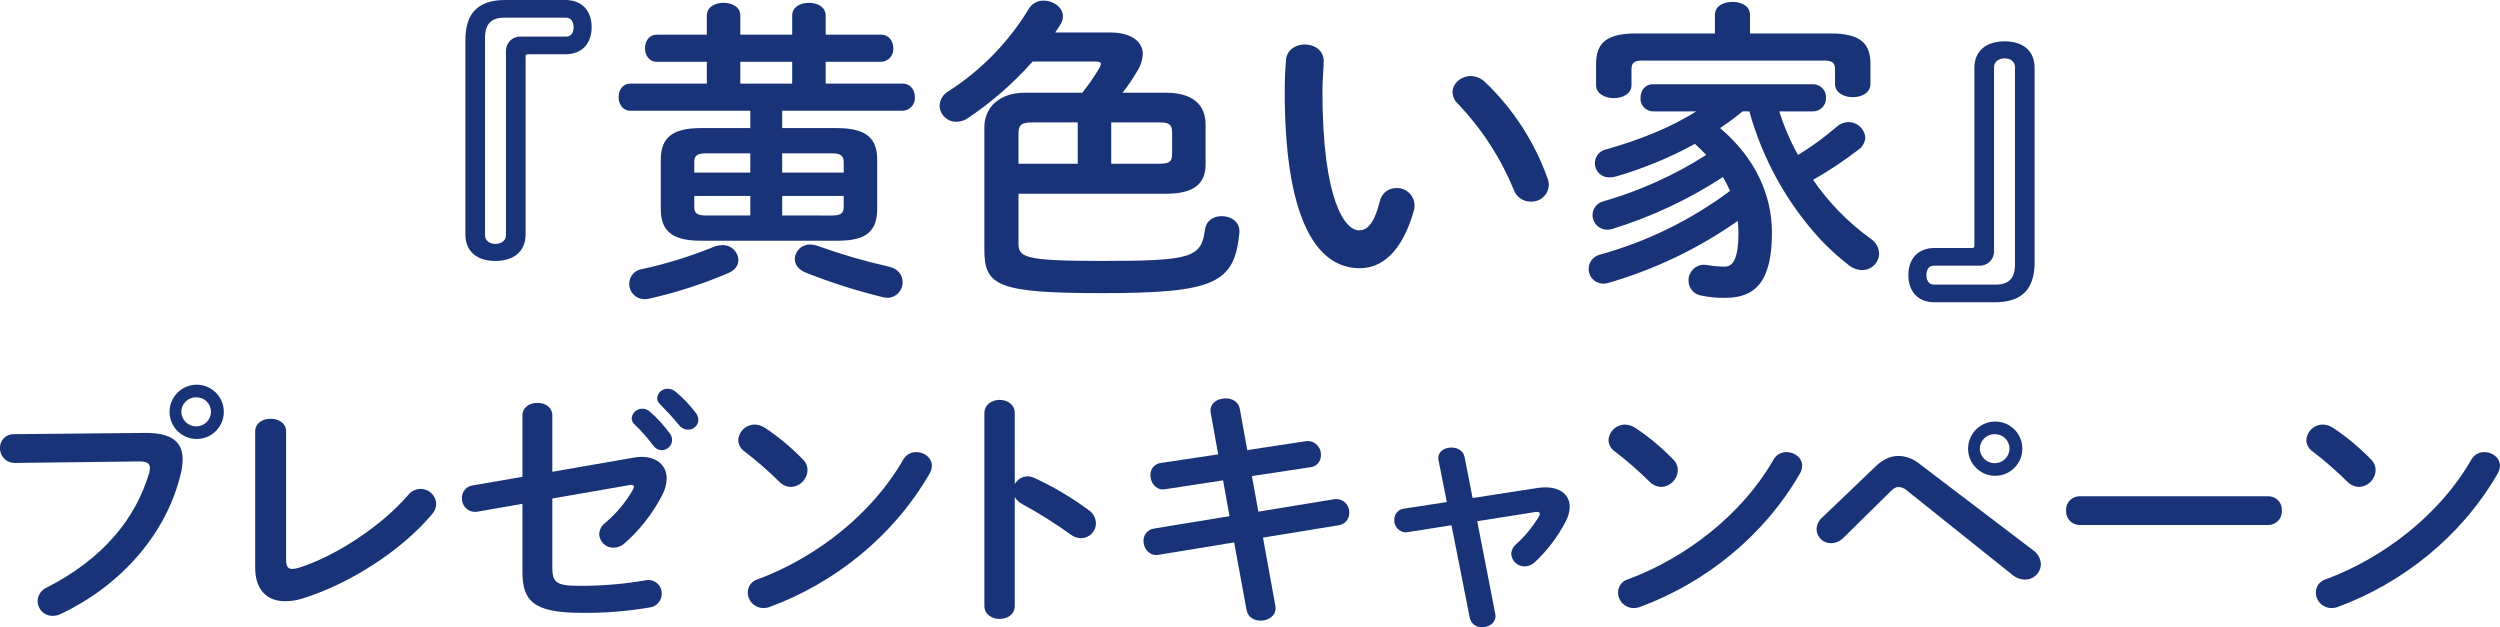 <svg enable-background="new 0 0 947.256 237.654" height="237.654" viewBox="0 0 947.256 237.654" width="947.256" xmlns="http://www.w3.org/2000/svg"><g fill="#193378"><path d="m191.716 89.066c0 2.034-1.711 3.349-4.028 3.349s-3.909-1.315-3.909-3.349v-74.72c0-5.258 2.321-7.652 7.324-7.652h23.428c1.706 0 2.806 1.434 2.806 3.589 0 2.269-1.1 3.589-2.806 3.589h-17.084c-2.951-.209-5.513 2.013-5.722 4.964-.012.179-.016.358-.011.538zm22.57-68.503c6.103 0 9.886-3.944 9.886-10.282s-3.783-10.281-9.886-10.281h-22.82c-10.253 0-15.13 4.904-15.13 15.185v73.649c0 6.333 4.273 10.042 11.351 10.042s11.466-3.709 11.466-10.042v-67.076c0-1.074.125-1.194 1.22-1.194z"/><path d="m662.84 42.2c4.963 17.926 14.075 34.432 26.599 48.184 3.355 3.586 6.987 6.903 10.861 9.922 1.473 1.247 3.324 1.962 5.252 2.029 3.485.028 6.355-2.73 6.468-6.213-.1-2.336-1.33-4.476-3.297-5.738-8.466-6.107-15.815-13.629-21.723-22.236 5.948-3.392 11.656-7.189 17.084-11.361 1.568-1.053 2.561-2.773 2.686-4.658-.256-3.314-3.025-5.868-6.348-5.858-1.62-.005-3.185.59-4.393 1.669-4.607 4-9.544 7.601-14.762 10.762-2.927-5.24-5.299-10.772-7.078-16.505h12.687c2.726.039 4.967-2.139 5.005-4.864.001-.091 0-.183-.004-.274.148-2.69-1.912-4.989-4.602-5.138-.134-.008-.268-.009-.4-.005h-60.519c-3.177 0-4.763 2.515-4.763 5.143-.183 2.65 1.817 4.944 4.466 5.127.099.006.198.01.296.011h16.349c-9.761 6.218-21.722 10.878-33.922 14.351-2.923.484-4.9 3.245-4.418 6.167.458 2.767 2.968 4.714 5.763 4.469.784-.013 1.563-.131 2.316-.355 10.341-3.017 20.325-7.147 29.776-12.316 1.461 1.314 2.926 2.751 4.268 4.184-12.065 7.695-25.174 13.616-38.925 17.579-2.406.549-4.121 2.676-4.148 5.143-.034 3.07 2.428 5.584 5.498 5.618h.115c.706-.013 1.407-.135 2.076-.36 14.756-4.56 28.803-11.16 41.732-19.609.99 1.703 1.886 3.46 2.681 5.263-14.788 11.04-31.505 19.229-49.292 24.147-2.996.715-4.847 3.724-4.131 6.721.603 2.528 2.872 4.304 5.472 4.283.706-.013 1.407-.134 2.076-.36 17.448-5.074 33.94-12.992 48.811-23.433.125 1.434.24 2.87.24 4.424 0 10.522-2.316 12.91-5.243 12.91-2.211-.014-4.416-.214-6.593-.595l-1.215-.125c-3.264.028-5.887 2.697-5.858 5.961v.018c-.037 2.907 2.117 5.378 5.002 5.738 2.928.6 5.914.88 8.904.834 11.351 0 17.694-6.098 17.694-24.633 0-14.346-6.223-28.335-19.645-39.693 2.953-1.967 5.806-4.083 8.544-6.338zm-13.057-29.53h-29.896c-11.226 0-15.13 3.709-15.13 11.481v8.128c0 3.229 3.417 4.904 6.713 4.904 3.417 0 6.708-1.674 6.708-4.904v-6.098c0-2.269.98-3.229 4.028-3.229h69.066c3.052 0 4.028.96 4.028 3.229v5.618c0 3.349 3.417 5.023 6.708 5.023 3.417 0 6.713-1.674 6.713-5.023v-7.647c0-7.772-3.907-11.481-15.13-11.481h-30.506v-7.054c0-3.349-3.297-4.898-6.593-4.898-3.417 0-6.708 1.549-6.708 4.898zm-87.094 18.414c-1.447-1.395-3.359-2.206-5.368-2.274-3.662 0-6.953 2.751-6.953 6.098.055 1.696.803 3.296 2.071 4.424 8.985 9.443 16.144 20.469 21.112 32.519.942 2.758 3.555 4.594 6.468 4.544 3.6.171 6.657-2.608 6.828-6.208.003-.044.004-.086.005-.13-.008-.859-.174-1.711-.49-2.51-4.938-13.836-13.046-26.323-23.673-36.463m-75.409-8.488c-.25 3.108-.49 6.692-.49 12.191 0 45.431 10.741 66.834 28.435 66.834 8.174 0 15.984-5.858 20.507-21.882.198-.659.279-1.348.24-2.034-.108-3.675-3.175-6.566-6.848-6.457-.035.001-.07.003-.105.004-3.04-.006-5.654 2.152-6.223 5.138-2.316 8.967-5.002 10.878-7.929 10.878-5.127 0-13.792-11.004-13.792-52.843 0-3.709.49-9.567.49-11.241 0-4.184-3.542-6.333-7.199-6.333-3.297 0-6.713 1.909-7.079 5.738m-66.236 23.802h18.55c3.537 0 4.513.954 4.513 3.944v7.767c0 2.988-.73 3.949-5.002 3.949h-18.061zm-12.692 0v15.658h-22.457v-11.356c0-3.349 1.1-4.304 5.252-4.304zm16.965-11.241c2.063-2.616 3.939-5.373 5.613-8.253 1.237-1.894 1.952-4.08 2.076-6.338 0-5.023-4.638-8.253-12.446-8.253h-20.747c.73-.96 1.34-2.034 1.951-2.988.636-.912.977-1.997.975-3.108 0-3.469-3.656-5.978-7.319-5.978-2.293-.045-4.435 1.14-5.613 3.108-7.62 12.58-18.012 23.254-30.385 31.205-2.032 1.1-3.332 3.192-3.417 5.502.106 3.42 2.926 6.129 6.348 6.098 1.521-.008 3.006-.465 4.268-1.314 9.097-6.098 17.379-13.329 24.65-21.519h23.548c1.586 0 2.321.24 2.321.96-.101.553-.308 1.08-.61 1.554-1.936 3.255-4.098 6.37-6.468 9.322h-21.965c-9.149 0-15.13 5.377-15.13 13.03v46.515c0 13.629 5.127 16.38 44.658 16.38 42.832 0 50.151-3.829 51.982-22.957v-.595c0-3.589-3.291-5.627-6.708-5.627-2.932 0-5.858 1.554-6.348 5.143-1.34 10.642-5.252 11.836-39.29 11.836-29.406 0-31.361-1.434-31.361-6.698v-18.775h56.014c9.878 0 14.88-3.344 14.88-11.111v-15.185c0-7.532-5.127-11.956-14.887-11.956zm-115.28 58.104c-.942-.349-1.929-.551-2.932-.6-3.134-.16-5.806 2.244-5.978 5.377 0 2.034 1.22 4.069 4.148 5.263 9.534 3.784 19.319 6.898 29.286 9.322.56.139 1.134.219 1.711.24 3.226-.085 5.783-2.75 5.736-5.976 0-2.51-1.586-5.018-5.252-5.858-9.059-2.031-17.983-4.625-26.719-7.767m-39.783.354c-8.77 3.571-17.833 6.375-27.089 8.378-2.731.398-4.755 2.742-4.752 5.502-.081 3.154 2.41 5.776 5.563 5.857.056.001.113.003.17.001.531.019 1.063-.024 1.586-.125 10.407-2.326 20.575-5.611 30.377-9.812 2.561-1.194 3.662-2.988 3.662-4.904-.12-3.224-2.83-5.739-6.053-5.621-.016 0-.034.001-.05.003-1.174.02-2.333.263-3.417.715m29.902-61.924h-19.646v-8.253h19.646zm19.525 33.718h-23.311v-7.297h18.674c3.782 0 4.638 1.08 4.638 3.469v3.828zm-23.311 16.255v-7.407h23.307v4.064c0 2.39-.855 3.349-4.638 3.349zm-33.309-7.407h21.231v7.407h-16.719c-3.656 0-4.513-.96-4.513-3.349zm21.231-16.145v7.297h-21.231v-3.949c0-2.269.855-3.349 4.513-3.349zm0-9.562h-18.79c-11.106 0-15.13 3.944-15.13 11.956v18.769c0 8.013 4.028 11.956 15.13 11.956h51.612c9.029 0 15.255-2.034 15.255-11.956v-18.769c0-8.013-4.028-11.956-15.255-11.956h-20.744v-6.572h45.64c2.645-.078 4.725-2.283 4.649-4.928-.003-.071-.006-.144-.011-.215 0-2.626-1.586-5.143-4.638-5.143h-29.162v-8.253h20.985c2.642-.074 4.723-2.276 4.649-4.918-.003-.074-.006-.146-.011-.22 0-2.635-1.586-5.143-4.638-5.143h-20.985v-7.29c0-3.229-3.177-4.784-6.348-4.784s-6.343 1.554-6.343 4.784v7.292h-19.646v-7.291c0-3.229-3.171-4.784-6.348-4.784s-6.343 1.554-6.343 4.784v7.292h-18.915c-3.046 0-4.513 2.51-4.513 5.143 0 2.51 1.465 5.138 4.513 5.138h18.915v8.253h-28.919c-3.052 0-4.513 2.515-4.513 5.143 0 2.51 1.46 5.143 4.513 5.143h45.39z"/><path d="m755.543 25.466c0-2.034 1.711-3.349 4.028-3.349s3.907 1.314 3.907 3.349v74.721c0 5.258-2.321 7.652-7.324 7.652h-23.428c-1.706 0-2.806-1.434-2.806-3.589 0-2.269 1.1-3.589 2.806-3.589h17.084c2.951.209 5.513-2.013 5.722-4.964.013-.179.016-.358.011-.538zm-22.571 68.503c-6.103 0-9.886 3.944-9.886 10.282s3.782 10.282 9.886 10.282h22.817c10.253 0 15.13-4.904 15.13-15.185v-73.649c0-6.333-4.273-10.042-11.351-10.042s-11.466 3.709-11.466 10.042v67.074c0 1.074-.125 1.194-1.22 1.194z"/><path d="m5.174 164.51c-2.793-.064-5.109 2.149-5.173 4.943-.002.106-.001.212.003.317-.084 3.031 2.304 5.556 5.335 5.64.107.003.215.003.322 0l47.038-.576c2.829 0 4.1.672 4.1 2.486-.015.648-.113 1.292-.292 1.915-5.073 17.113-17.271 32.411-38.84 43.408-2.023.885-3.352 2.858-3.413 5.065-.012 3.105 2.495 5.633 5.601 5.645h.056c1.119 0 2.222-.263 3.221-.768 23.033-11 40.012-30.5 45.377-53.162.445-1.782.674-3.611.684-5.448 0-6.408-4-10.037-14.247-9.942zm69.19-13.959c3.004-.066 5.493 2.315 5.56 5.32.001.043.001.086.001.128.015 3.05-2.445 5.534-5.495 5.549-.022 0-.044 0-.066 0-3.095.029-5.629-2.454-5.661-5.549.043-3.053 2.553-5.492 5.606-5.449.018 0 .037 0 .055.001m0-4.781c-5.677.089-10.208 4.764-10.119 10.441s4.764 10.208 10.441 10.119c5.634-.088 10.148-4.696 10.12-10.33-.011-5.662-4.608-10.243-10.269-10.232-.058 0-.116.001-.173.002"/><path d="m108.397 163.459c0-3.25-2.929-4.781-5.857-4.781s-5.853 1.531-5.853 4.781v51.631c0 8.415 4.489 12.716 11.318 12.716 2.254.005 4.495-.35 6.637-1.051 17.079-5.257 36.988-17.593 48.99-31.84 1.02-1.093 1.608-2.519 1.656-4.013-.129-3.183-2.768-5.686-5.953-5.645-1.83.01-3.555.857-4.681 2.3-10.245 11.947-28.105 23.519-41.672 27.627-.723.245-1.481.374-2.244.384-1.656 0-2.34-.955-2.34-3.634z"/><path d="m250.073 153.134c2.244 2.295 4.977 5.161 7.221 7.935.803 1.079 2.068 1.718 3.413 1.723 2.078.068 3.821-1.556 3.9-3.634-.002-1.054-.382-2.073-1.072-2.87-2.201-2.887-4.722-5.517-7.513-7.839-.815-.705-1.847-1.11-2.924-1.148-2.098-.121-3.913 1.445-4.1 3.538.02.882.411 1.715 1.075 2.295m-9.758 7.551c2.612 2.519 5.026 5.237 7.221 8.127 1.179 1.79 3.585 2.285 5.374 1.106 1.79-1.179 2.285-3.585 1.106-5.374-.073-.111-.152-.218-.236-.321-2.205-3.06-4.761-5.852-7.614-8.319-.751-.673-1.724-1.047-2.733-1.051-2.106-.046-3.893 1.537-4.1 3.634.042.829.39 1.613.976 2.2m-31.028 18.07v-21.323c0-3.25-2.828-4.781-5.661-4.781s-5.657 1.531-5.657 4.781v23.233l-18.836 3.254c-2.39.307-4.161 2.372-4.1 4.781-.143 2.758 1.977 5.109 4.735 5.252.047.002.095.004.142.005.36.015.721-.019 1.072-.1l16.984-2.962v25.819c0 10.805 4 15.49 22.248 15.49 8.663.115 17.319-.558 25.861-2.011 2.67-.308 4.683-2.57 4.681-5.257.062-2.791-2.15-5.104-4.941-5.167-.372-.008-.744.024-1.108.098-8.409 1.464-16.933 2.167-25.469 2.1-8.686 0-9.954-1.431-9.954-7.075v-26.004l29.082-5.065.78-.1c.684 0 1.072.288 1.072.763-.073.369-.204.723-.388 1.051-2.718 4.757-6.253 8.998-10.442 12.528-1.416 1.029-2.28 2.651-2.345 4.4.155 2.889 2.576 5.133 5.469 5.067 1.515-.044 2.967-.62 4.1-1.627 5.831-5.124 10.661-11.284 14.247-18.168 1.076-1.967 1.677-4.159 1.756-6.4 0-4.877-3.613-8.223-9.466-8.223-1.015.005-2.027.102-3.025.288z"/><path d="m342.167 174.264c-11.71 20.459-32.887 37-55.039 45.223-2.275.625-3.838 2.71-3.8 5.069.029 3.217 2.636 5.814 5.853 5.832.902.011 1.797-.152 2.637-.48 24.2-8.986 46.353-26.291 60.308-50.292.572-.923.908-1.974.976-3.058 0-3.158-2.929-5.261-5.953-5.261-2.083-.02-4.003 1.124-4.977 2.966m-52.312-12.143c-1.153-.783-2.507-1.214-3.9-1.243-3.293-.004-6.024 2.547-6.245 5.832.03 1.731.906 3.338 2.345 4.3 4.658 3.58 9.091 7.445 13.271 11.573 1.153 1.194 2.733 1.882 4.393 1.911 3.412-.146 6.135-2.898 6.245-6.312.012-1.554-.625-3.043-1.756-4.109-4.343-4.487-9.155-8.494-14.353-11.952"/><path d="m384.502 156.576c0-3.346-2.829-5.069-5.757-5.069-2.828 0-5.757 1.723-5.757 5.069v72.956c0 3.346 2.929 4.973 5.757 4.973 2.929 0 5.757-1.627 5.757-4.973v-41.213c.667 1.145 1.648 2.075 2.828 2.678 6.317 3.441 12.413 7.273 18.253 11.473 1.169.921 2.612 1.426 4.1 1.435 3.093-.021 5.582-2.546 5.561-5.639v-.001c-.039-2.006-1.06-3.865-2.733-4.973-6.449-4.793-13.383-8.895-20.688-12.24-.795-.37-1.66-.565-2.536-.572-2.011.054-3.837 1.186-4.781 2.962z"/><path d="m461.573 172.161-21.664 3.25c-2.382.22-4.156 2.298-4 4.685 0 2.582 1.756 5.357 4.781 5.357l.88-.1 21.856-3.346 2.441 13.575-28.594 4.685c-2.332.314-4.055 2.332-4 4.685 0 2.582 1.756 5.357 4.881 5.357l.876-.1 28.594-4.685 4.685 25.528c.488 2.866 2.929 4.109 5.369 4.109 2.828 0 5.657-1.719 5.657-4.685l-.1-.955-4.685-25.815 28.69-4.685c2.334-.311 4.058-2.331 4-4.685.143-2.758-1.977-5.109-4.735-5.252-.047-.002-.095-.004-.142-.005l-.976.1-28.591 4.688-2.441-13.483 22.152-3.346c2.332-.241 4.08-2.246 4-4.589.143-2.813-2.022-5.209-4.835-5.352-.047-.002-.095-.004-.142-.005l-.876.1-22.057 3.346-2.827-15.586c-.488-2.774-2.929-4.017-5.369-4.017-2.828 0-5.757 1.627-5.757 4.589l.1.955z"/><path d="m557.968 188.699-3.025-15.49c-.488-2.486-2.733-3.634-4.977-3.634-2.537 0-4.977 1.339-4.977 4.017-.01.321.024.643.1.955l3.125 15.682-16.2 2.486c-2.176.233-3.798 2.114-3.709 4.3-.124 2.461 1.77 4.556 4.231 4.68.054.003.108.004.162.005l.876-.1 16.4-2.582 6.929 35.089c.469 2.176 2.46 3.681 4.681 3.538 2.541 0 5.077-1.527 5.077-4.205l-.1-.859-6.829-35.089 21.76-3.446.784-.092c.78 0 1.168.284 1.168.763-.026.38-.161.745-.388 1.051-2.328 3.882-5.224 7.395-8.59 10.421-1.099.899-1.771 2.217-1.852 3.634.127 2.7 2.37 4.814 5.073 4.781 1.508-.024 2.946-.643 4-1.723 4.67-4.379 8.563-9.519 11.514-15.2.979-1.722 1.516-3.66 1.564-5.64 0-4.493-3.513-7.363-9.078-7.363-.98-.032-1.961.033-2.929.192z"/><path d="m671.926 174.264c-11.71 20.459-32.887 37-55.039 45.223-2.275.625-3.838 2.71-3.8 5.069.029 3.217 2.636 5.814 5.853 5.832.902.011 1.797-.152 2.637-.48 24.2-8.986 46.353-26.291 60.308-50.292.572-.923.908-1.974.976-3.058 0-3.158-2.929-5.261-5.953-5.261-2.083-.021-4.004 1.124-4.977 2.966m-52.312-12.143c-1.153-.783-2.507-1.214-3.9-1.243-3.293-.004-6.024 2.547-6.245 5.832.03 1.731.905 3.337 2.344 4.3 4.658 3.58 9.091 7.445 13.271 11.573 1.153 1.194 2.733 1.881 4.393 1.911 3.412-.146 6.135-2.898 6.245-6.312.012-1.554-.625-3.043-1.756-4.109-4.342-4.487-9.154-8.493-14.352-11.952"/><path d="m690.252 196.254c-1.224 1.138-1.93 2.728-1.952 4.4.123 2.956 2.604 5.26 5.561 5.165 1.777-.055 3.461-.81 4.685-2.1l17.664-17.4c1.172-1.243 2.148-1.815 3.221-1.815 1.25.109 2.423.651 3.317 1.531l39.72 31.744c1.333 1.145 3.024 1.787 4.781 1.815 3.279.062 5.987-2.546 6.049-5.825 0-.002 0-.005 0-.007-.089-2.117-1.175-4.067-2.929-5.257l-43.133-32.8c-2.23-1.843-5.014-2.886-7.906-2.962-2.924 0-5.757 1.243-8.49 3.826zm65.577-20.747c-3.095.029-5.629-2.454-5.661-5.549.043-3.053 2.553-5.492 5.606-5.449.018 0 .037.001.055.001 3.004-.066 5.493 2.315 5.56 5.32.001.043.001.086.001.128.015 3.05-2.445 5.534-5.495 5.549-.022 0-.044 0-.066 0m0-15.778c-5.676.09-10.205 4.765-10.115 10.441s4.765 10.205 10.441 10.115c5.632-.089 10.142-4.694 10.116-10.326-.011-5.661-4.608-10.241-10.269-10.231-.058-.001-.115 0-.173.001"/><path d="m788.108 188.031c-2.833-.082-5.195 2.148-5.277 4.981-.005.156-.002.312.008.467-.15 2.859 2.047 5.297 4.905 5.447.121.006.243.008.364.006h71.238c2.862.051 5.224-2.227 5.275-5.089.002-.121 0-.243-.006-.364.176-2.828-1.974-5.264-4.802-5.44-.155-.01-.311-.012-.467-.008z"/><path d="m936.321 174.264c-11.71 20.459-32.887 37-55.039 45.223-2.275.625-3.838 2.71-3.8 5.069.03 3.217 2.636 5.814 5.853 5.832.902.011 1.797-.152 2.637-.48 24.2-8.986 46.354-26.291 60.308-50.292.572-.923.908-1.974.976-3.058 0-3.158-2.929-5.261-5.953-5.261-2.083-.02-4.004 1.124-4.977 2.966m-52.312-12.143c-1.152-.783-2.507-1.214-3.9-1.243-3.293-.004-6.025 2.546-6.246 5.832.029 1.731.905 3.337 2.344 4.3 4.658 3.58 9.091 7.445 13.271 11.573 1.153 1.194 2.733 1.881 4.393 1.911 3.412-.146 6.135-2.898 6.245-6.312.012-1.554-.625-3.043-1.757-4.109-4.342-4.486-9.153-8.493-14.35-11.952"/></g></svg>
